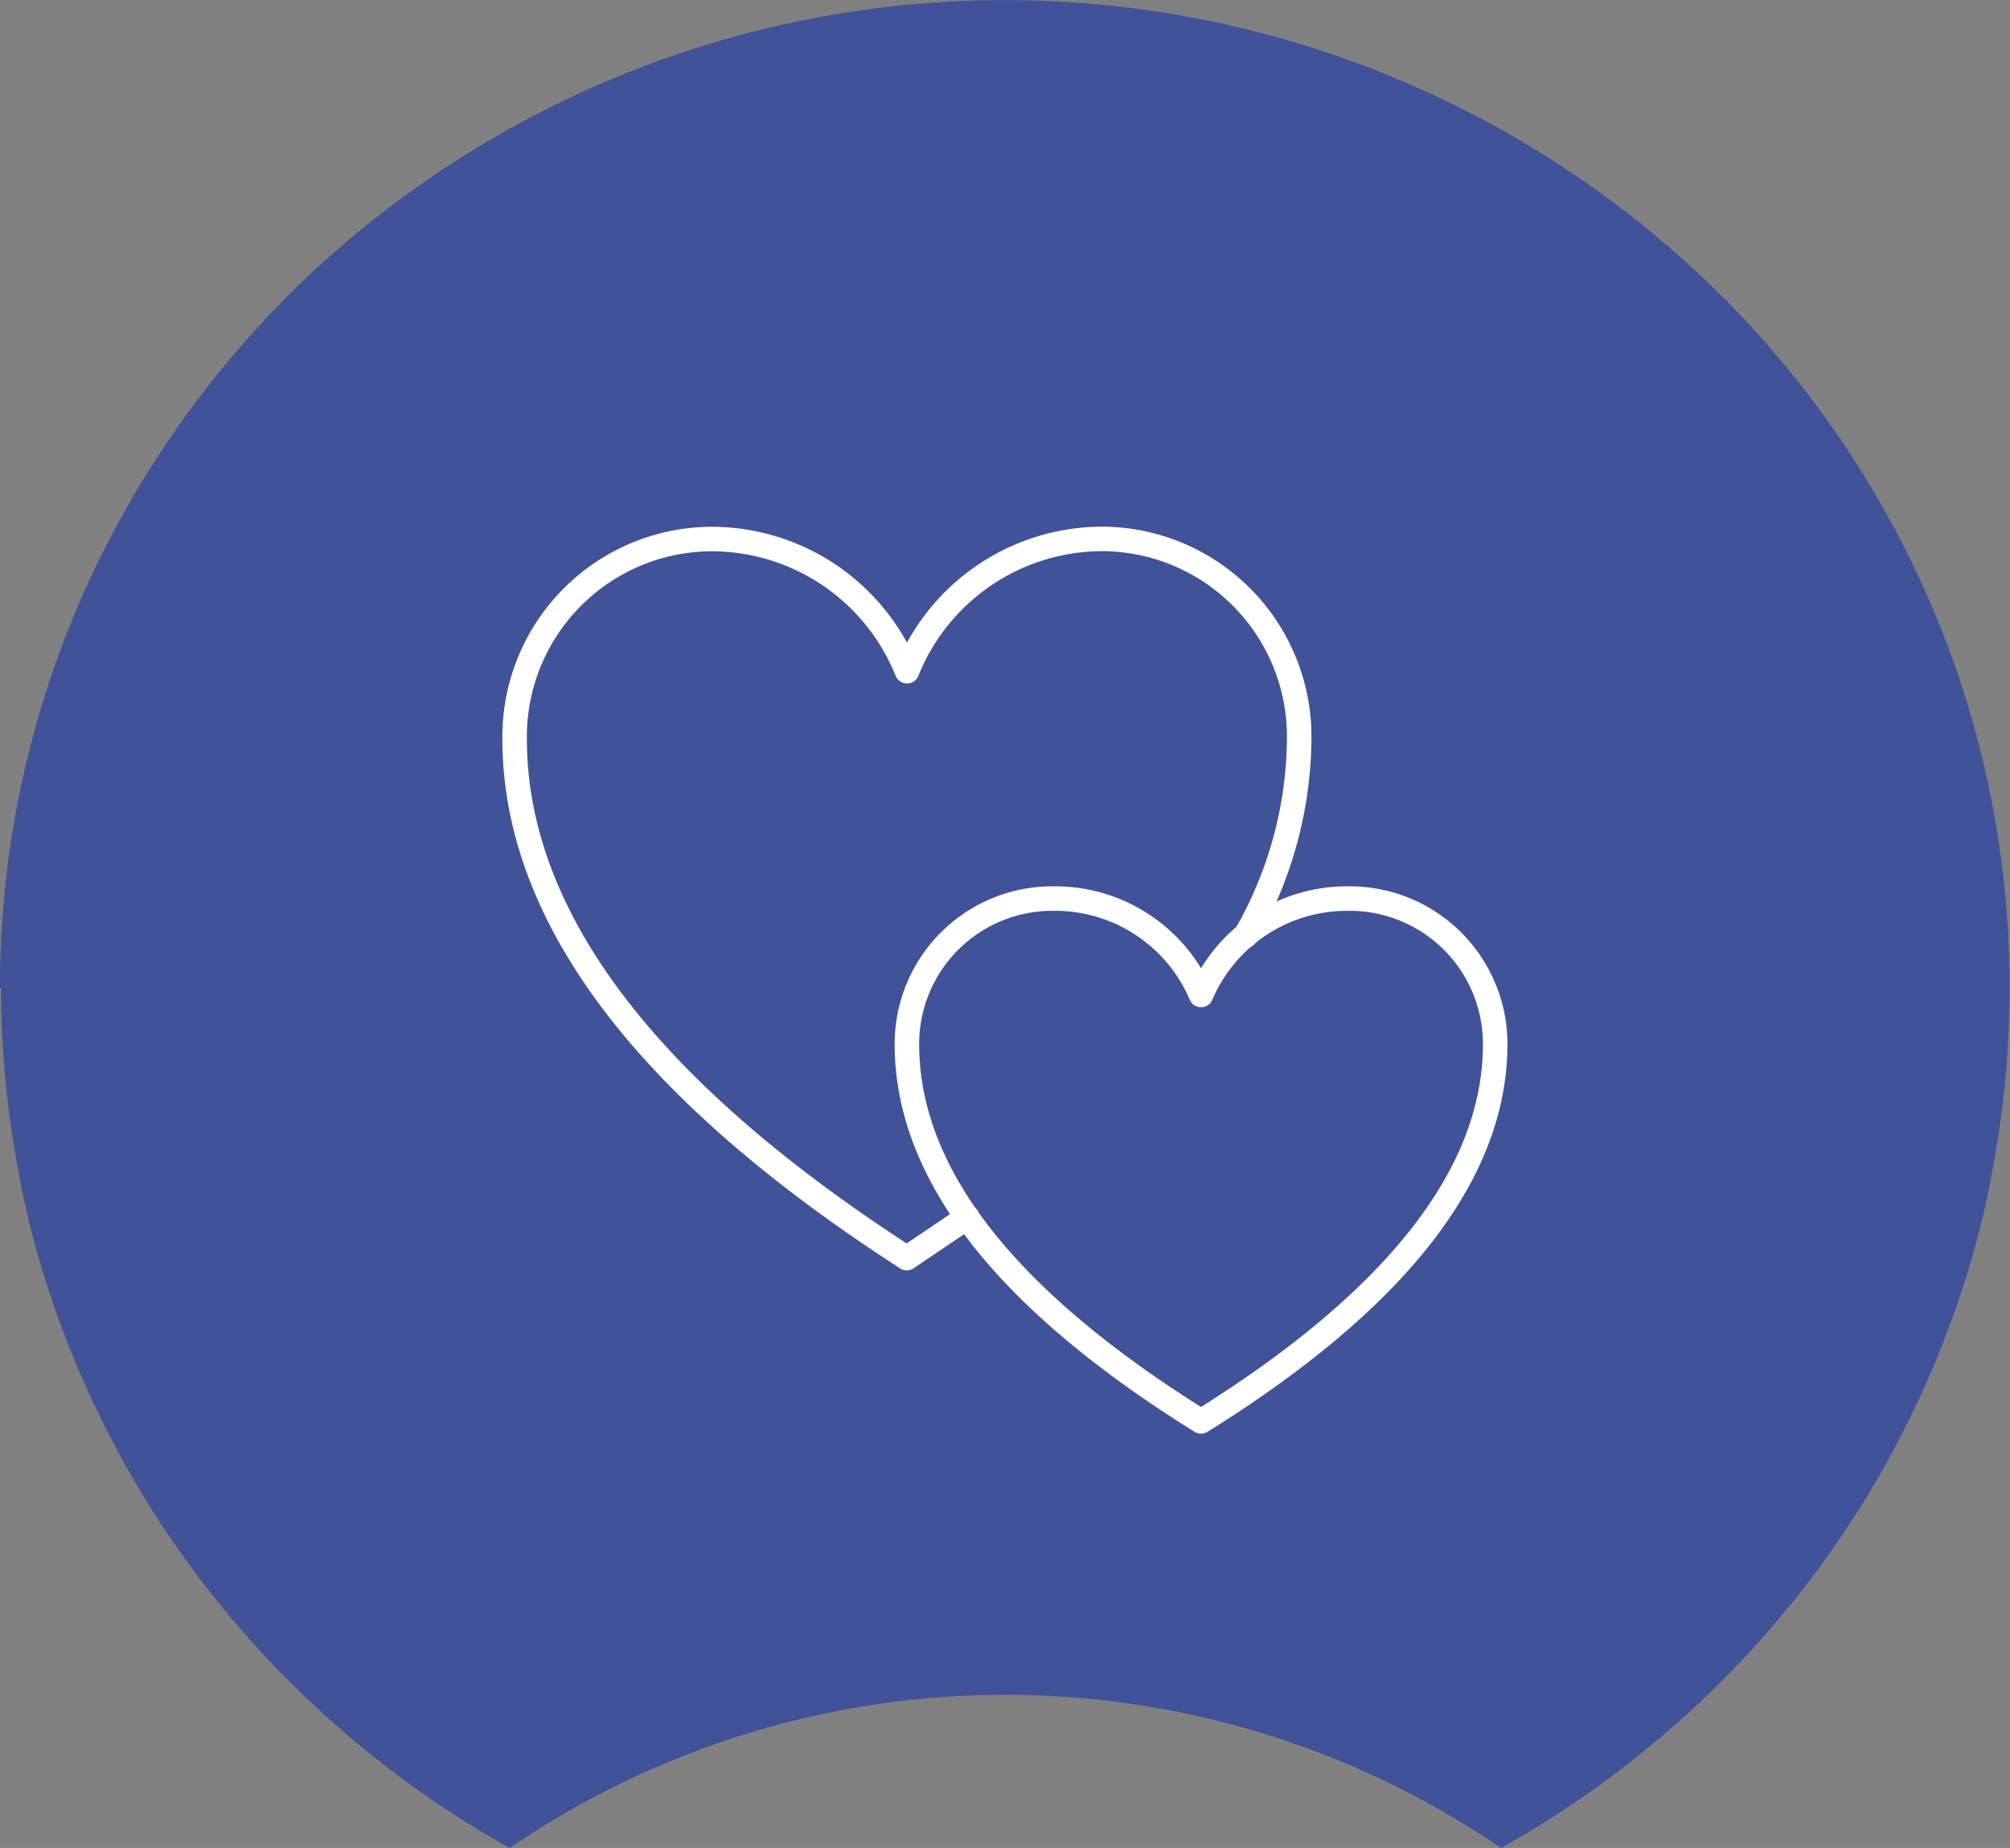 <svg xmlns="http://www.w3.org/2000/svg" width="82" height="75.406" viewBox="0 0 82 75.406"><rect x="0" y="0" width="82" height="75.406" fill="#808080" stroke="none"/><g id="Group_1340" data-name="Group 1340" transform="translate(-739 -595)"><g id="Group_1322" data-name="Group 1322" transform="translate(4499 -3992.105)"><g id="Group_1312" data-name="Group 1312" transform="translate(-3760 4587.105)"><path id="Subtraction_1" data-name="Subtraction 1" d="M.045,40.324c0,.422,0,.841.022,1.261a3.267,3.267,0,0,0,.014.367q.018.473.049.943c0,.115.016.232.022.347q.045.62.108,1.234a.367.367,0,0,0,.016.128q.061.554.135,1.1c.016.121.034.241.052.36q.068.468.146.934c.018.1.034.205.052.309q.108.6.224,1.2c.011.062.027.121.04.181q.11.512.224,1.018c.027.113.056.221.083.338q.119.472.249.94c.022.084.045.168.07.25q.168.587.352,1.168c.02.066.045.132.067.2q.157.483.326.96c.036.1.072.2.11.3q.175.486.364.965l.067.172q.225.57.472,1.133l.088.2q.2.466.422.925l.123.261q.246.513.505,1.018l.031.06c.191.369.388.733.588,1.1l.1.179q.254.441.523.9L5.819,61q.64,1.053,1.347,2.064l.11.157q.31.441.629.872l.115.155q.747,1,1.556,1.945l.11.128q.368.428.745.846l.088.1q.851.932,1.76,1.81l.106.1q.429.413.869.813l.047.042q.948.857,1.951,1.654l.1.082q1.5,1.188,3.116,2.236l.1.066q1.091.7,2.225,1.338a35.827,35.827,0,0,1,40.444,0q1.136-.636,2.225-1.34l.1-.066q1.614-1.047,3.116-2.236l.1-.082q1-.8,1.951-1.654l.047-.042q.449-.4.869-.812l.108-.1q.9-.883,1.758-1.81l.087-.1q.38-.417.746-.846l.11-.128q.808-.949,1.556-1.947l.115-.152q.321-.442.631-.883l.11-.155q.7-1.011,1.347-2.067l.126-.221q.267-.442.523-.9l.1-.179q.3-.543.59-1.1l.031-.06q.26-.506.5-1.018l.124-.261q.224-.459.422-.925l.087-.2q.245-.561.472-1.133l.065-.168q.188-.481.366-.969l.11-.3q.168-.479.328-.963c.023-.066.045-.133.065-.2q.184-.58.352-1.168l.07-.249q.13-.468.249-.94l.085-.338q.124-.505.225-1.018c.013-.06.027-.119.04-.181q.123-.6.224-1.2c.018-.1.034-.205.052-.309q.079-.463.146-.934c.018-.119.036-.239.052-.36q.076-.552.135-1.1a.335.335,0,0,1,.016-.124c.043-.411.076-.821.108-1.236,0-.115.016-.221.022-.347q.029-.47.05-.943a3.391,3.391,0,0,1,.013-.366c.013-.42.022-.839.022-1.261h0a39.6,39.6,0,0,0-3.621-16.589q-.207-.442-.42-.883a40.315,40.315,0,0,0-5.319-8.169q-.312-.373-.635-.74-.965-1.1-2.02-2.124a41.481,41.481,0,0,0-57.969,0Q10.972,12.833,10,13.931q-.321.364-.635.74a40.3,40.3,0,0,0-5.319,8.169q-.224.442-.419.883A39.588,39.588,0,0,0,0,40.311Z" transform="translate(0 0)" fill="#405298"></path></g></g><g id="Orion_hearts" transform="translate(757.994 611.995)"><path id="layer2" d="M31.808,21.2a16.338,16.338,0,0,0,2.2-8.069,8.069,8.069,0,0,0-8-8.136,8.6,8.6,0,0,0-8,5.4A8.6,8.6,0,0,0,10,5a8.069,8.069,0,0,0-8,8.136c0,7.6,5.868,14.671,16,21.206l2.467-1.667" transform="translate(0)" fill="none" stroke="#fff" stroke-linecap="round" stroke-linejoin="round" stroke-miterlimit="10" stroke-width="1"></path><path id="layer1" d="M44,27a6.468,6.468,0,0,0-6,3.934A6.468,6.468,0,0,0,32,27a5.935,5.935,0,0,0-6,5.935c0,5.535,4.4,10.67,12,15.4,7.6-4.735,12-9.869,12-15.4A5.935,5.935,0,0,0,44,27Z" transform="translate(-7.996 -7.329)" fill="none" stroke="#fff" stroke-linecap="round" stroke-linejoin="round" stroke-miterlimit="10" stroke-width="1"></path></g></g></svg>
